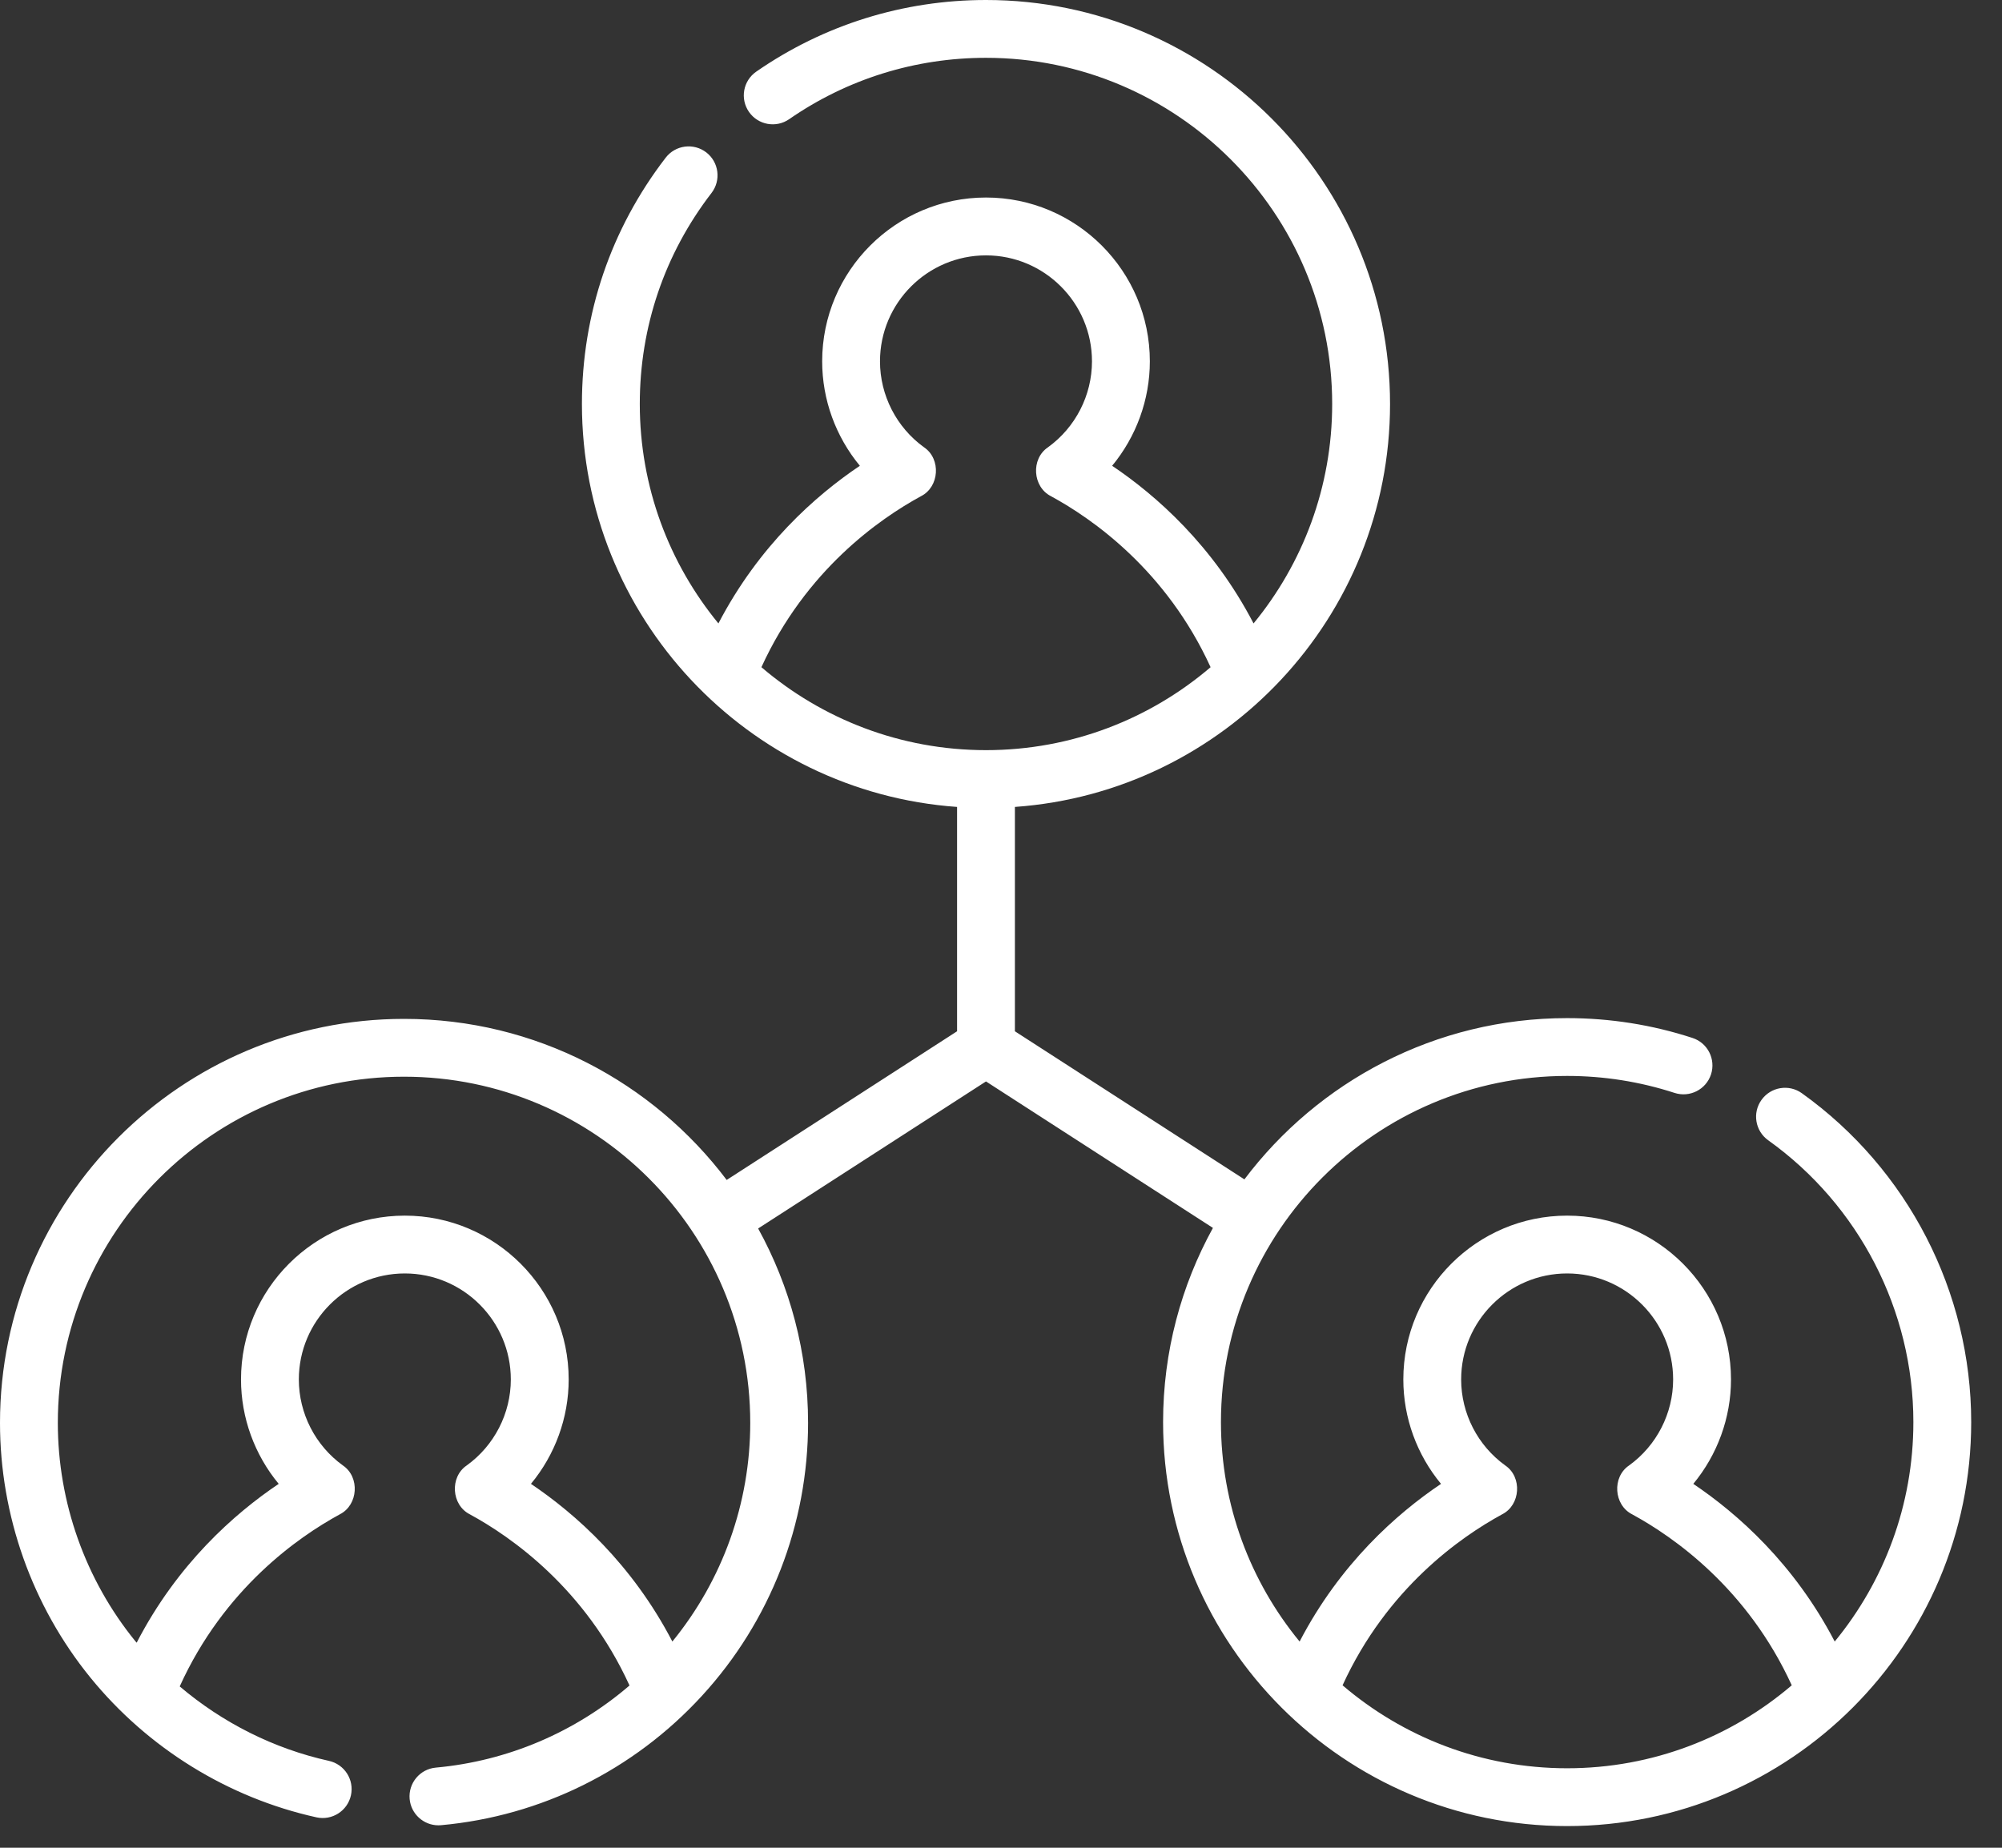 <svg xmlns="http://www.w3.org/2000/svg" width="52" height="48" viewBox="0 0 52 48" fill="none">
  <rect x="0" y="0" width="52" height="48" fill="#333333" stroke="none"/>
  <path d="M46.8 28.398C46.463 28.157 45.994 28.235 45.753 28.573C45.511 28.91 45.59 29.38 45.927 29.621C48.288 31.308 49.698 34.045 49.698 36.943C49.698 39.104 48.931 41.09 47.655 42.643C46.603 40.622 45.133 39.322 43.982 38.547C44.606 37.792 44.961 36.833 44.961 35.835C44.961 33.488 43.052 31.579 40.705 31.579C38.359 31.579 36.45 33.488 36.45 35.835C36.45 36.833 36.804 37.792 37.429 38.547C36.277 39.322 34.808 40.622 33.756 42.643C32.48 41.09 31.713 39.104 31.713 36.943C31.713 31.984 35.747 27.95 40.705 27.95C41.659 27.95 42.597 28.099 43.495 28.391C43.889 28.519 44.313 28.304 44.442 27.91C44.57 27.515 44.355 27.091 43.96 26.963C42.912 26.621 41.817 26.448 40.705 26.448C37.283 26.448 34.238 28.095 32.322 30.637L26.361 26.79V20.962C31.799 20.576 36.105 16.029 36.105 10.495C36.105 4.708 31.397 0 25.61 0C23.464 0 21.401 0.643 19.643 1.861C19.302 2.097 19.217 2.564 19.453 2.906C19.689 3.247 20.157 3.332 20.498 3.096C22.004 2.053 23.771 1.502 25.61 1.502C30.569 1.502 34.602 5.536 34.602 10.495C34.602 12.656 33.836 14.642 32.56 16.195C31.508 14.174 30.038 12.874 28.887 12.1C29.511 11.344 29.866 10.385 29.866 9.387C29.866 7.04 27.957 5.131 25.61 5.131C23.264 5.131 21.355 7.04 21.355 9.387C21.355 10.385 21.709 11.344 22.334 12.1C21.182 12.874 19.713 14.174 18.66 16.195C17.385 14.642 16.618 12.656 16.618 10.495C16.618 8.491 17.262 6.596 18.481 5.013C18.734 4.684 18.673 4.212 18.345 3.959C18.016 3.706 17.544 3.767 17.291 4.096C15.868 5.944 15.115 8.156 15.115 10.495C15.115 16.029 19.421 20.576 24.859 20.962V26.79L18.875 30.652C16.958 28.112 13.915 26.468 10.495 26.468C4.708 26.468 0 31.176 0 36.963C0 39.366 0.833 41.715 2.346 43.577C3.838 45.412 5.923 46.702 8.22 47.21C8.624 47.299 9.025 47.044 9.115 46.639C9.205 46.234 8.949 45.833 8.544 45.743C7.115 45.427 5.782 44.755 4.668 43.809C5.818 41.272 7.744 39.927 8.827 39.338C9.305 39.096 9.352 38.37 8.907 38.069C8.19 37.552 7.762 36.716 7.762 35.835C7.762 34.317 8.997 33.081 10.515 33.081C12.033 33.081 13.268 34.317 13.268 35.835C13.268 36.716 12.84 37.552 12.122 38.069C11.678 38.37 11.724 39.096 12.203 39.338C13.283 39.925 15.2 41.264 16.351 43.785C14.939 44.998 13.188 45.748 11.321 45.918C10.907 45.955 10.603 46.321 10.64 46.734C10.676 47.124 11.004 47.417 11.388 47.417C11.411 47.417 11.434 47.416 11.457 47.414C14.053 47.178 16.458 45.986 18.228 44.058C20.009 42.118 20.989 39.598 20.989 36.963C20.989 35.133 20.518 33.412 19.692 31.913L25.61 28.093L31.505 31.898C30.68 33.396 30.21 35.115 30.21 36.943C30.21 42.729 34.918 47.437 40.705 47.437C46.492 47.437 51.2 42.729 51.2 36.943C51.2 33.561 49.555 30.367 46.8 28.398ZM17.464 42.643C16.412 40.622 14.943 39.322 13.791 38.547C14.416 37.792 14.771 36.833 14.771 35.835C14.771 33.488 12.861 31.579 10.515 31.579C8.168 31.579 6.26 33.488 6.26 35.835C6.26 36.833 6.614 37.792 7.239 38.547C6.081 39.326 4.603 40.635 3.55 42.673C3.537 42.659 3.525 42.645 3.512 42.63C2.216 41.035 1.502 39.022 1.502 36.963C1.502 32.004 5.536 27.97 10.495 27.97C15.453 27.97 19.487 32.004 19.487 36.963C19.487 39.044 18.771 41.041 17.464 42.643ZM23.922 12.89C24.401 12.648 24.447 11.922 24.003 11.621C23.285 11.104 22.857 10.268 22.857 9.387C22.857 7.869 24.092 6.634 25.61 6.634C27.128 6.634 28.363 7.869 28.363 9.387C28.363 10.268 27.935 11.104 27.218 11.621C26.773 11.922 26.82 12.648 27.298 12.89C28.378 13.477 30.293 14.814 31.444 17.332C29.872 18.675 27.835 19.487 25.61 19.487C23.386 19.487 21.348 18.675 19.777 17.332C20.927 14.814 22.843 13.477 23.922 12.89ZM40.705 45.935C38.481 45.935 36.443 45.123 34.872 43.78C36.023 41.262 37.938 39.925 39.017 39.338C39.496 39.096 39.542 38.37 39.098 38.069C38.38 37.552 37.952 36.716 37.952 35.835C37.952 34.317 39.187 33.081 40.705 33.081C42.223 33.081 43.458 34.317 43.458 35.835C43.458 36.716 43.03 37.552 42.313 38.069C41.868 38.37 41.915 39.096 42.393 39.338C43.472 39.925 45.388 41.262 46.539 43.78C44.967 45.123 42.929 45.935 40.705 45.935Z" fill="white"/>
</svg>